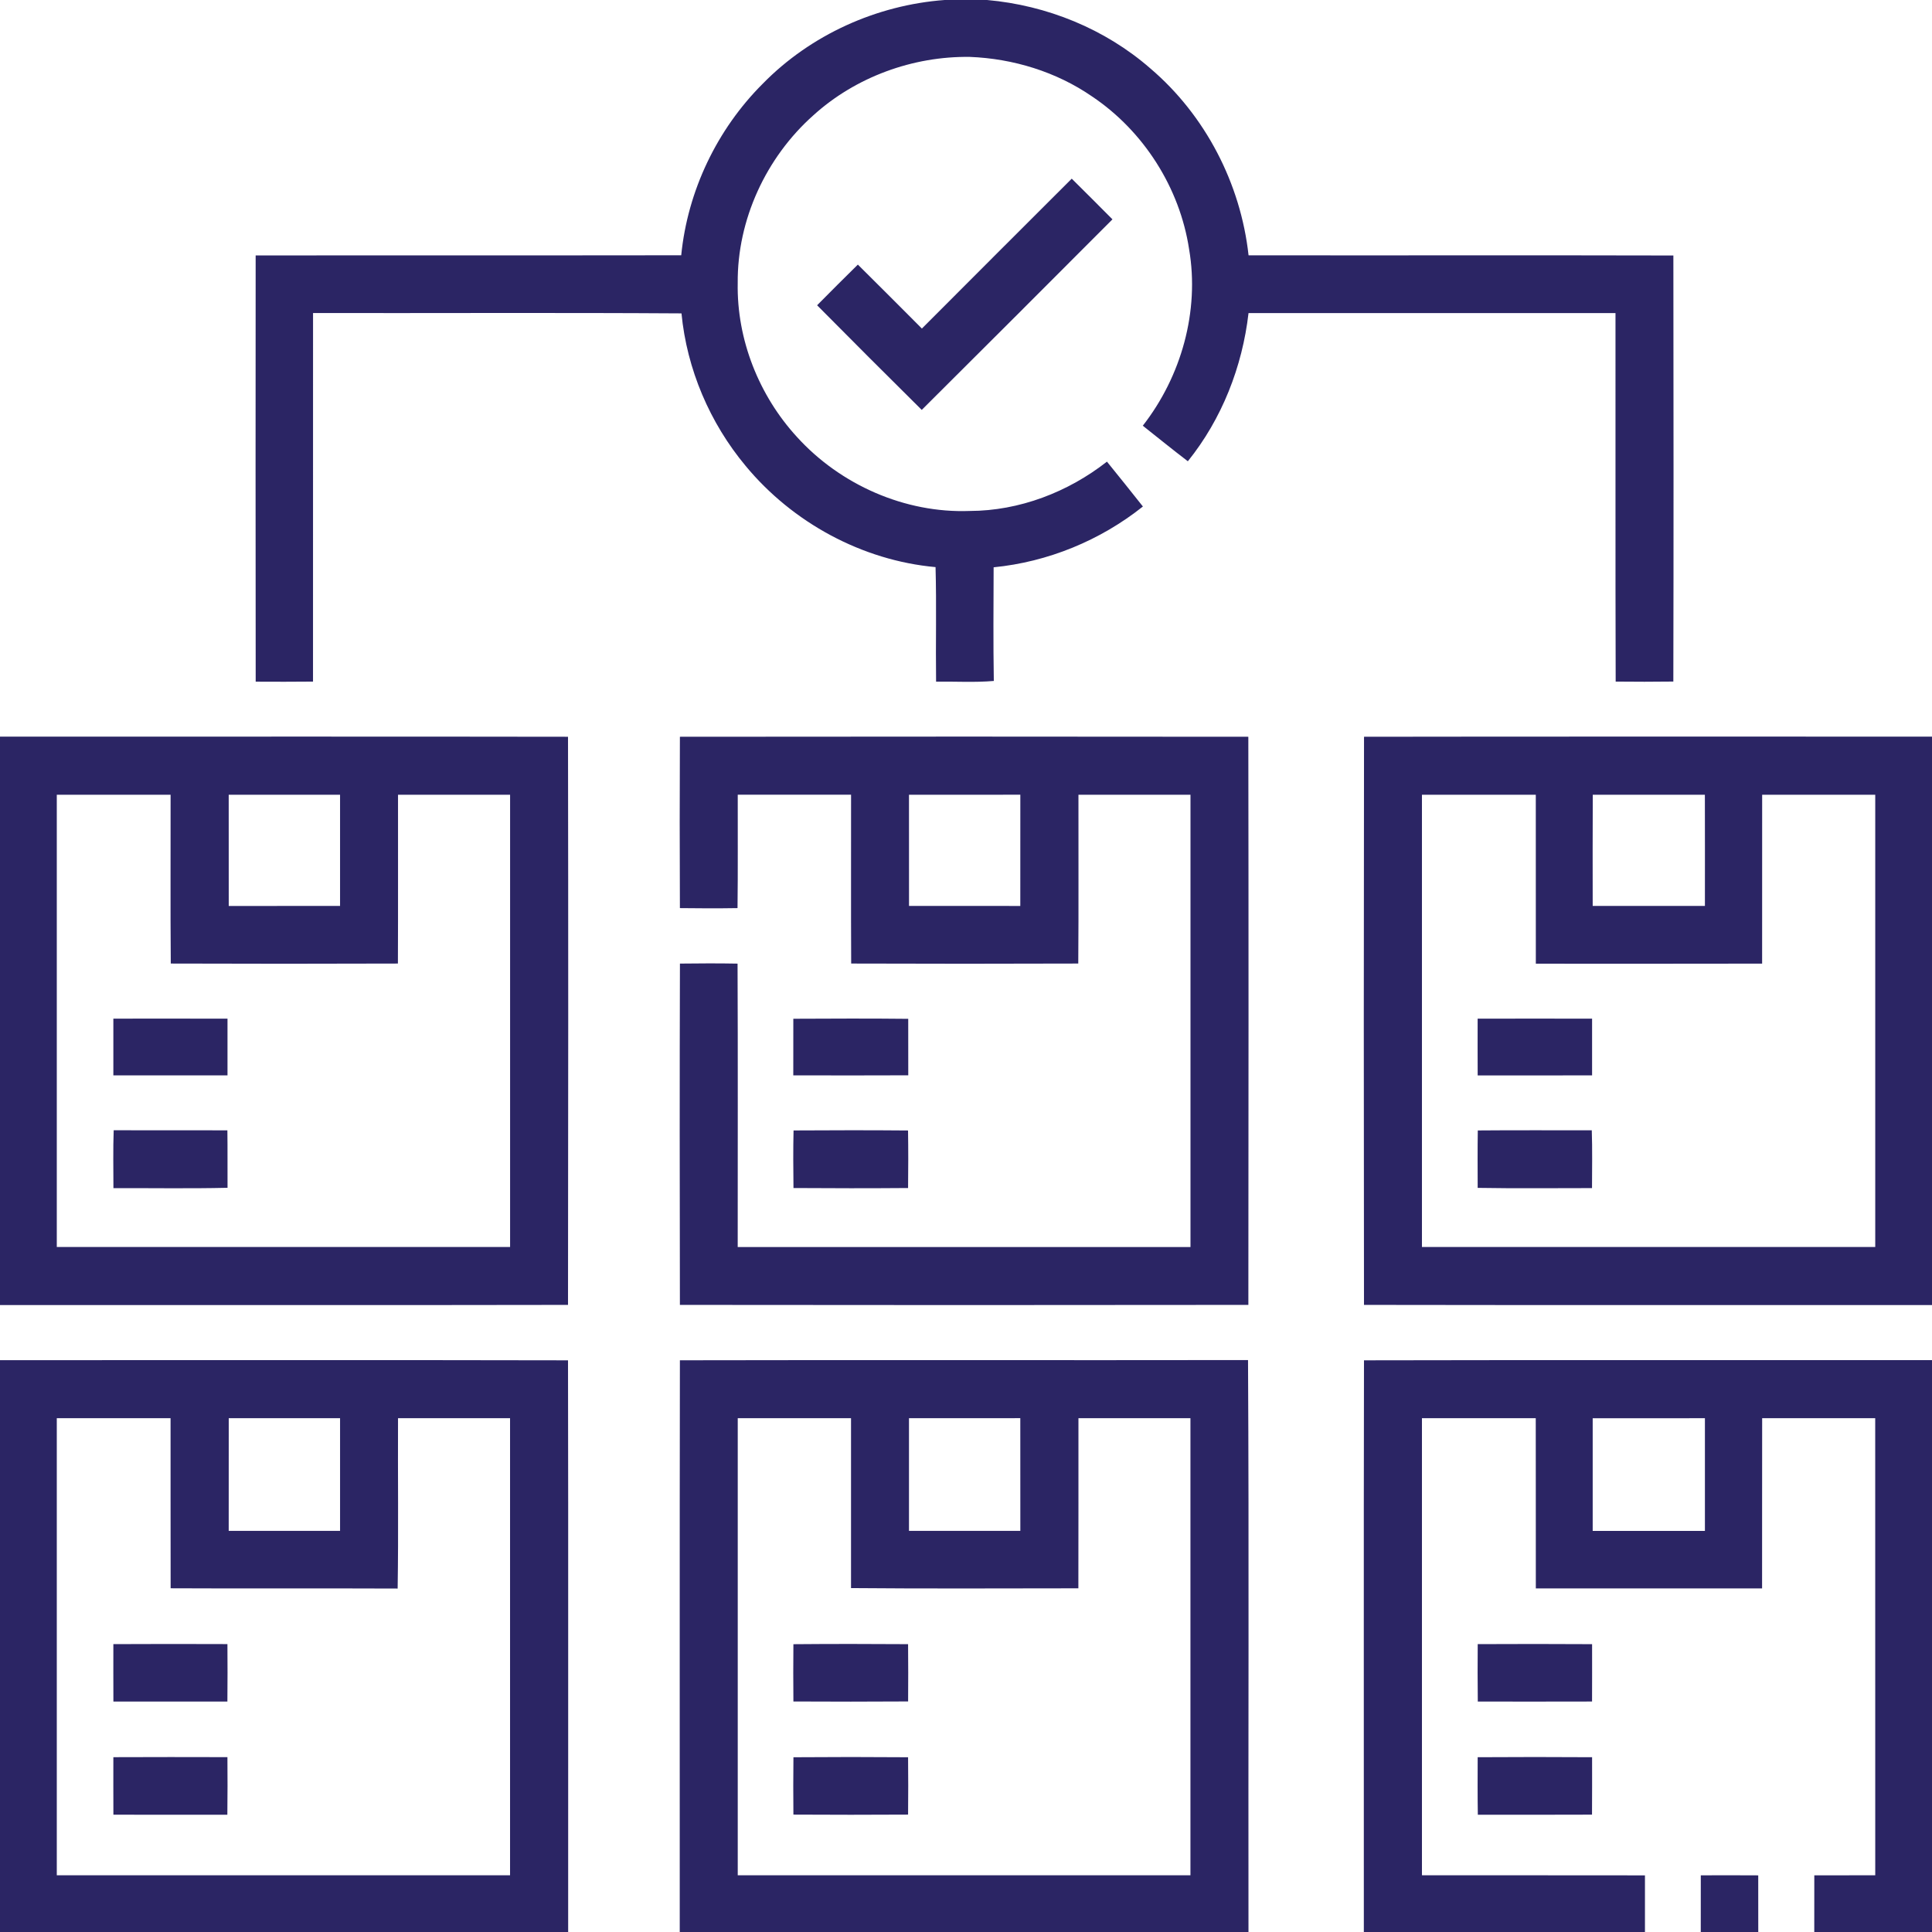 <svg xmlns="http://www.w3.org/2000/svg" width="512pt" height="512pt" viewBox="0 0 512 512" fill="#2B2564"><path fill="#2B2564" d="M250.34 0h11.24c15.83 1.4 31.26 7.64 43.27 18.13 14.58 12.42 23.94 30.51 26.03 49.53 37.53.06 75.06-.05 112.58.05.04 37.64.08 75.27-.01 112.91-5.1.07-10.19.06-15.28.01-.1-32.56-.01-65.11-.05-97.66-32.42-.02-64.83-.02-97.25 0-1.64 14.24-7.06 28.07-16.08 39.27-4.03-3.08-7.97-6.27-11.94-9.42 10.2-13.06 15.08-30.36 12.27-46.78-2.47-16.27-12.04-31.3-25.7-40.47-9.5-6.55-20.92-10.04-32.41-10.49-15.11-.21-30.29 5.33-41.5 15.51-12.5 11.13-20.16 27.66-20.01 44.44-.27 14.95 5.63 29.81 15.72 40.79 11.49 12.66 28.61 20.23 45.76 19.59 13.17-.03 26.05-4.99 36.37-13.07 3.21 3.94 6.37 7.91 9.53 11.89-11.3 9-25.19 14.7-39.56 16.11-.03 10.04-.12 20.08.05 30.12-5.09.44-10.2.11-15.3.19-.13-10.12.14-20.25-.14-30.36-19.45-1.76-37.9-11.8-50.32-26.81-9.51-11.39-15.59-25.65-17.01-40.43-32.54-.21-65.09-.04-97.64-.09-.02 32.56.01 65.12-.01 97.67-5.06.06-10.13.04-15.19.02-.05-37.66-.03-75.31-.01-112.96 37.59-.05 75.19.02 112.78-.04 1.69-17.07 9.49-33.39 21.63-45.49C214.82 9.23 232.32 1.33 250.34 0z"></path><path fill="#2B2564" d="M244.31 87.07c13.21-13.26 26.47-26.49 39.71-39.72 3.61 3.58 7.21 7.17 10.79 10.78-16.81 16.86-33.66 33.7-50.54 50.5-9.29-9.21-18.54-18.44-27.73-27.73 3.58-3.61 7.17-7.22 10.8-10.78 5.68 5.62 11.32 11.29 16.97 16.95zM0 195.22c50.18.02 100.35-.06 150.53.03.08 50.19.07 100.37 0 150.56-50.18.1-100.35.01-150.53.04V195.22m15.05 15.4c-.01 39.95 0 79.9 0 119.85 40.04 0 80.08.01 120.13 0-.01-39.95-.01-79.9 0-119.85-9.9-.01-19.8.01-29.7-.01-.02 14.91.04 29.83-.03 44.74-20.06.07-40.13.07-60.19 0-.13-14.91-.02-29.82-.05-44.73-10.06-.01-20.11-.01-30.16 0m45.56 0c.02 9.82 0 19.64.01 29.47 9.84-.01 19.67 0 29.5-.01.01-9.82-.01-19.64 0-29.46-9.83-.01-19.67 0-29.51 0zM180.18 195.25c50.21-.06 100.43-.06 150.64 0 .08 50.18.06 100.37.01 150.56-50.22.07-100.44.06-150.65 0-.06-30.15-.08-60.3.01-90.45 5.09-.06 10.18-.09 15.27.01.11 25.04.03 50.07.04 75.11 40-.01 79.99-.01 119.99 0-.01-39.96 0-79.91 0-119.87-9.9.02-19.8 0-29.69.01-.03 14.91.07 29.82-.05 44.73-20.06.07-40.12.07-60.18 0-.08-14.91-.01-29.83-.03-44.74-10.01.01-20.02.01-30.03 0-.03 10.02.07 20.03-.06 30.05-5.09.08-10.18.07-15.27 0-.07-15.13-.07-30.27 0-45.41m60.71 15.37c.01 9.82-.01 19.64.01 29.46 9.83.01 19.66 0 29.49.01.01-9.83 0-19.65.01-29.48-9.84.02-19.68 0-29.51.01zM361.48 195.25c50.17-.09 100.34-.01 150.52-.04v150.64c-50.18-.03-100.35.05-150.53-.04-.07-50.19-.07-100.37.01-150.56m60.62 15.36c-.06 9.82-.02 19.65-.02 29.47 9.91.01 19.82.01 29.74 0 0-9.82.02-19.64-.01-29.46-9.9-.01-19.81.01-29.71-.01m-45.27.01v119.85c40.04 0 80.08.01 120.13 0V210.62c-9.99-.01-19.98-.01-29.97 0-.02 14.92 0 29.84-.01 44.75-19.99.05-39.98.02-59.97.02-.02-14.92 0-29.85-.01-44.77h-30.17z"></path><path fill="#2B2564" d="M30.04 269.95c10.08-.01 20.17-.02 30.25.01 0 5.01.01 10.02 0 15.03-10.09.01-20.17.01-30.25 0-.01-5.01-.01-10.03 0-15.04zM210.24 269.98c10.15-.05 20.3-.09 30.45.02-.01 4.99-.01 9.98.01 14.97-10.16.05-20.31.03-30.47.01 0-5 0-10 .01-15zM391.59 269.96c10.11-.02 20.22-.03 30.33 0 .01 5.01 0 10.02 0 15.03-10.11.02-20.21 0-30.32.01-.03-5.02-.01-10.03-.01-15.04zM30.13 299.52c10.04.06 20.09-.02 30.13.04.07 5.07.01 10.15.04 15.22-10.08.23-20.16.06-30.24.09 0-5.12-.12-10.24.07-15.35zM210.3 299.58c10.11-.06 20.23-.08 30.34.01.08 5.08.07 10.17.01 15.25-10.13.08-20.25.07-30.37 0-.06-5.08-.1-10.17.02-15.26zM391.63 299.58c10.07-.09 20.13-.02 30.21-.04.17 5.1.07 10.21.06 15.32-10.1 0-20.2.11-30.3-.06-.01-5.07-.05-10.15.03-15.22zM0 360.46c50.18.02 100.35-.07 150.53.04.1 50.5.01 101 .04 151.5H0V360.46m15.05 15.38c-.01 40.38 0 80.75 0 121.13 40.04 0 80.08.01 120.12 0 0-40.38.01-80.75 0-121.13-9.9-.01-19.79.01-29.69-.01-.07 15.05.14 30.1-.1 45.15-20.05-.09-40.11.03-60.16-.07-.04-15.02 0-30.05-.02-45.07-10.05-.01-20.1-.01-30.15 0m45.57 0c-.01 9.95 0 19.91-.01 29.86 9.84.01 19.68.01 29.51 0-.01-9.95.01-19.91 0-29.86-9.84-.01-19.67 0-29.5 0zM180.18 360.49c50.19-.11 100.37.02 150.56-.06.28 50.52.04 101.05.12 151.57H180.14c.02-50.5-.05-101.01.04-151.51m15.33 15.34v121.14h119.97c.01-40.38 0-80.76 0-121.14-9.89.02-19.78 0-29.68.01-.02 15.02.03 30.05-.02 45.08-20.08.01-40.17.12-60.25-.06.01-15.01.01-30.02 0-45.03-10 .01-20.01.01-30.02 0m45.38.01c-.01 9.95.01 19.9 0 29.86 9.83.02 19.67.01 29.51 0-.02-9.95 0-19.91-.01-29.87-9.83.01-19.66 0-29.5.01zM361.47 360.5c50.18-.11 100.35-.02 150.53-.05V512h-31.2c0-5.01-.01-10.01.01-15.02 5.38-.02 10.76 0 16.15-.01-.01-40.38.01-80.75-.01-121.13-9.99-.01-19.97-.01-29.96 0-.04 15.03.01 30.07-.02 45.1-19.99.02-39.98.01-59.96 0-.02-15.03.01-30.07-.02-45.1-10.05-.01-20.1-.01-30.16 0-.01 40.38 0 80.75 0 121.12 19.7.03 39.4-.01 59.1.03.01 5 0 10 0 15.01h-74.5c.02-50.5-.06-101 .04-151.5m60.61 15.35c-.01 9.95-.02 19.91 0 29.86 9.91-.01 19.83 0 29.74 0 .01-9.96.02-19.91 0-29.87-9.92-.01-19.83-.01-29.74.01z"></path><path fill="#2B2564" d="M210.26 435.73c10.13-.09 20.26-.08 30.39-.01.06 5.06.04 10.12.01 15.18-10.13.07-20.26.06-30.4.01-.05-5.07-.05-10.13 0-15.18zM30.04 435.71c10.08-.06 20.16-.04 30.23-.01.03 5.07.05 10.15-.01 15.23-10.07.01-20.14.02-30.21 0-.03-5.08-.01-10.15-.01-15.22zM391.61 435.71c10.1-.04 20.21-.06 30.31.01 0 5.06.02 10.13-.01 15.2-10.1.04-20.19.01-30.28.01-.07-5.07-.05-10.15-.02-15.22zM210.27 465.69c10.13-.08 20.25-.08 30.38 0 .06 5.06.05 10.13 0 15.2-10.13.06-20.26.06-30.39 0-.04-5.07-.06-10.13.01-15.2zM30.04 465.67c10.08-.05 20.15-.03 30.23-.01.03 5.08.05 10.17-.02 15.26-10.06.01-20.13.02-30.2-.01-.03-5.08-.01-10.16-.01-15.24zM391.6 465.68c10.11-.06 20.21-.07 30.32 0 0 5.08.02 10.15-.02 15.22-10.09.05-20.18.02-30.26.02-.09-5.08-.05-10.16-.04-15.24zM450.73 496.98c5.07-.02 10.14-.02 15.22.01.01 5 0 10 .01 15.01h-15.24c0-5.01-.01-10.01.01-15.02z"></path></svg>